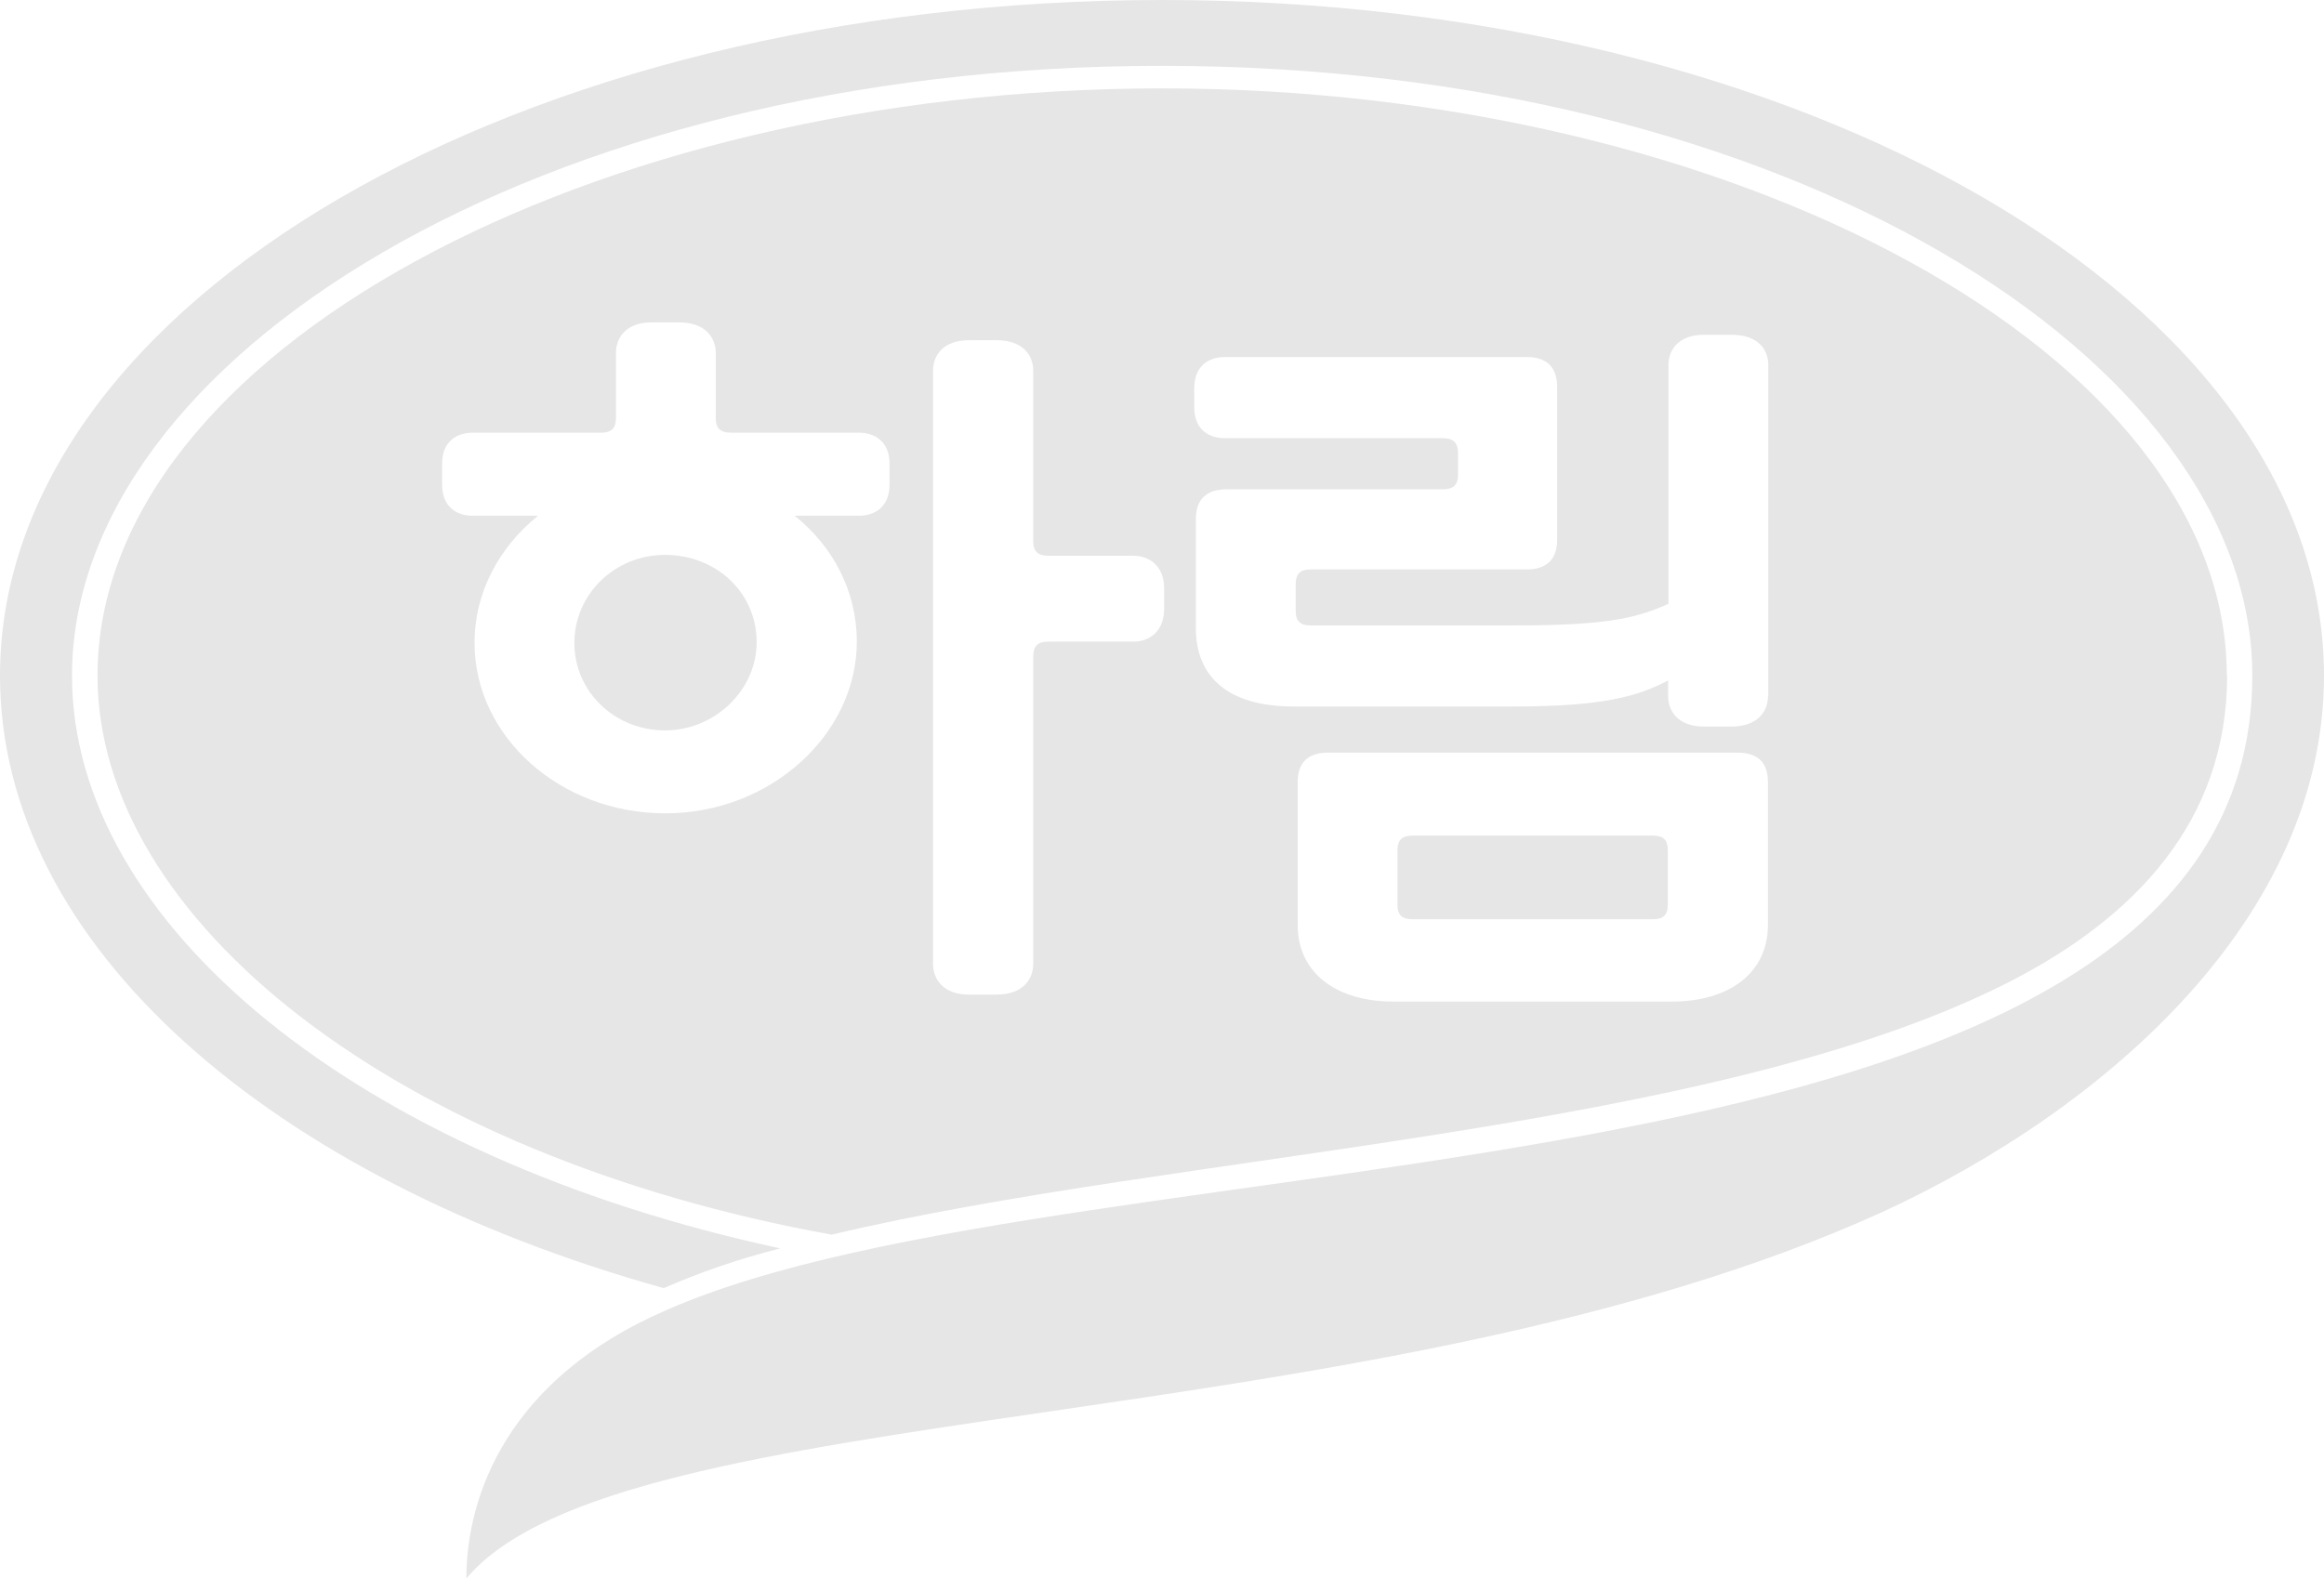 <svg width="53" height="36" viewBox="0 0 53 36" fill="none" xmlns="http://www.w3.org/2000/svg">
<g opacity="0.1" clip-path="url(#clip0_13223_8496)">
<path d="M26.504 0C11.86 0 0 6.898 0 15.414C0 21.58 6.195 26.889 15.136 29.385C15.92 29.044 16.793 28.732 17.794 28.478C8.15 26.403 1.642 21.065 1.642 15.414C1.642 8.204 12.27 1.502 26.504 1.502C40.737 1.502 51.365 8.204 51.365 15.414C51.365 27.941 24.72 25.663 15.166 29.9C11.599 31.452 10.636 34.099 10.636 36.007C14.174 31.8 31.355 32.91 42.924 27.651C48.037 25.294 53 20.927 53 15.414C53 6.898 41.14 0 26.504 0Z" fill="black"/>
<path d="M15.166 12.658C14.024 12.658 13.099 13.55 13.099 14.668C13.099 15.784 14.024 16.662 15.166 16.662C16.308 16.662 17.256 15.734 17.256 14.653C17.256 13.5 16.316 12.658 15.166 12.658Z" fill="black"/>
<path d="M50.783 15.413C50.783 8.065 39.528 2.016 26.504 2.016C13.479 2.016 2.224 8.058 2.224 15.413C2.224 21.006 9.061 26.373 18.965 28.165C26.862 26.286 38.983 25.858 45.768 22.427C48.686 20.948 50.791 18.735 50.791 15.406L50.783 15.413ZM20.286 11.054C20.286 11.576 19.936 11.765 19.592 11.765H18.122C18.995 12.461 19.54 13.484 19.54 14.637C19.54 16.748 17.577 18.554 15.174 18.554C12.77 18.554 10.822 16.799 10.822 14.666C10.822 13.513 11.382 12.483 12.27 11.765H10.778C10.427 11.765 10.083 11.576 10.083 11.054V10.575C10.083 10.06 10.427 9.871 10.778 9.871H13.703C13.965 9.871 14.047 9.748 14.047 9.538V8.051C14.047 7.71 14.271 7.354 14.86 7.354H15.487C16.092 7.354 16.323 7.71 16.323 8.051V9.538C16.323 9.755 16.413 9.871 16.674 9.871H19.592C19.936 9.871 20.286 10.06 20.286 10.575V11.054ZM26.548 13.89C26.548 14.412 26.205 14.637 25.847 14.637H23.906C23.682 14.637 23.563 14.724 23.563 14.978V21.992C23.563 22.333 23.332 22.689 22.727 22.689H22.093C21.51 22.689 21.279 22.333 21.279 21.992V8.45C21.279 8.116 21.503 7.761 22.093 7.761H22.727C23.339 7.761 23.563 8.116 23.563 8.45V12.338C23.563 12.591 23.682 12.678 23.906 12.678H25.847C26.198 12.678 26.548 12.896 26.548 13.418V13.89ZM40.319 21.1C40.319 22.203 39.423 22.848 38.132 22.848H31.773C30.489 22.848 29.594 22.203 29.594 21.1V17.843C29.594 17.386 29.84 17.169 30.288 17.169H39.625C40.08 17.169 40.319 17.386 40.319 17.843V21.1ZM40.319 15.885C40.319 16.218 40.095 16.574 39.483 16.574H38.856C38.267 16.574 38.043 16.218 38.043 15.885V15.522C37.356 15.885 36.557 16.117 34.505 16.117H29.504C27.996 16.117 27.272 15.435 27.272 14.325V11.844C27.272 11.387 27.519 11.162 27.974 11.162H32.9C33.124 11.162 33.251 11.083 33.251 10.829V10.336C33.251 10.082 33.124 9.995 32.9 9.995H27.929C27.578 9.995 27.235 9.813 27.235 9.284V8.863C27.235 8.334 27.578 8.145 27.929 8.145H34.818C35.274 8.145 35.512 8.377 35.512 8.827V12.309C35.512 12.766 35.266 12.99 34.818 12.99H29.892C29.668 12.99 29.549 13.078 29.549 13.324V13.933C29.549 14.187 29.668 14.267 29.892 14.267H34.527C36.55 14.267 37.289 14.122 38.05 13.774V8.326C38.05 7.985 38.274 7.637 38.864 7.637H39.491C40.103 7.637 40.327 7.985 40.327 8.326V15.877L40.319 15.885Z" fill="black"/>
<path d="M37.692 19.062H32.221C31.989 19.062 31.87 19.149 31.87 19.396V20.637C31.87 20.89 31.989 20.97 32.221 20.97H37.692C37.916 20.97 38.035 20.89 38.035 20.637V19.396C38.035 19.142 37.916 19.062 37.692 19.062Z" fill="black"/>
</g>
<defs>
<clipPath id="clip0_13223_8496">
<rect width="53" height="36" fill="white"/>
</clipPath>
</defs>
</svg>
